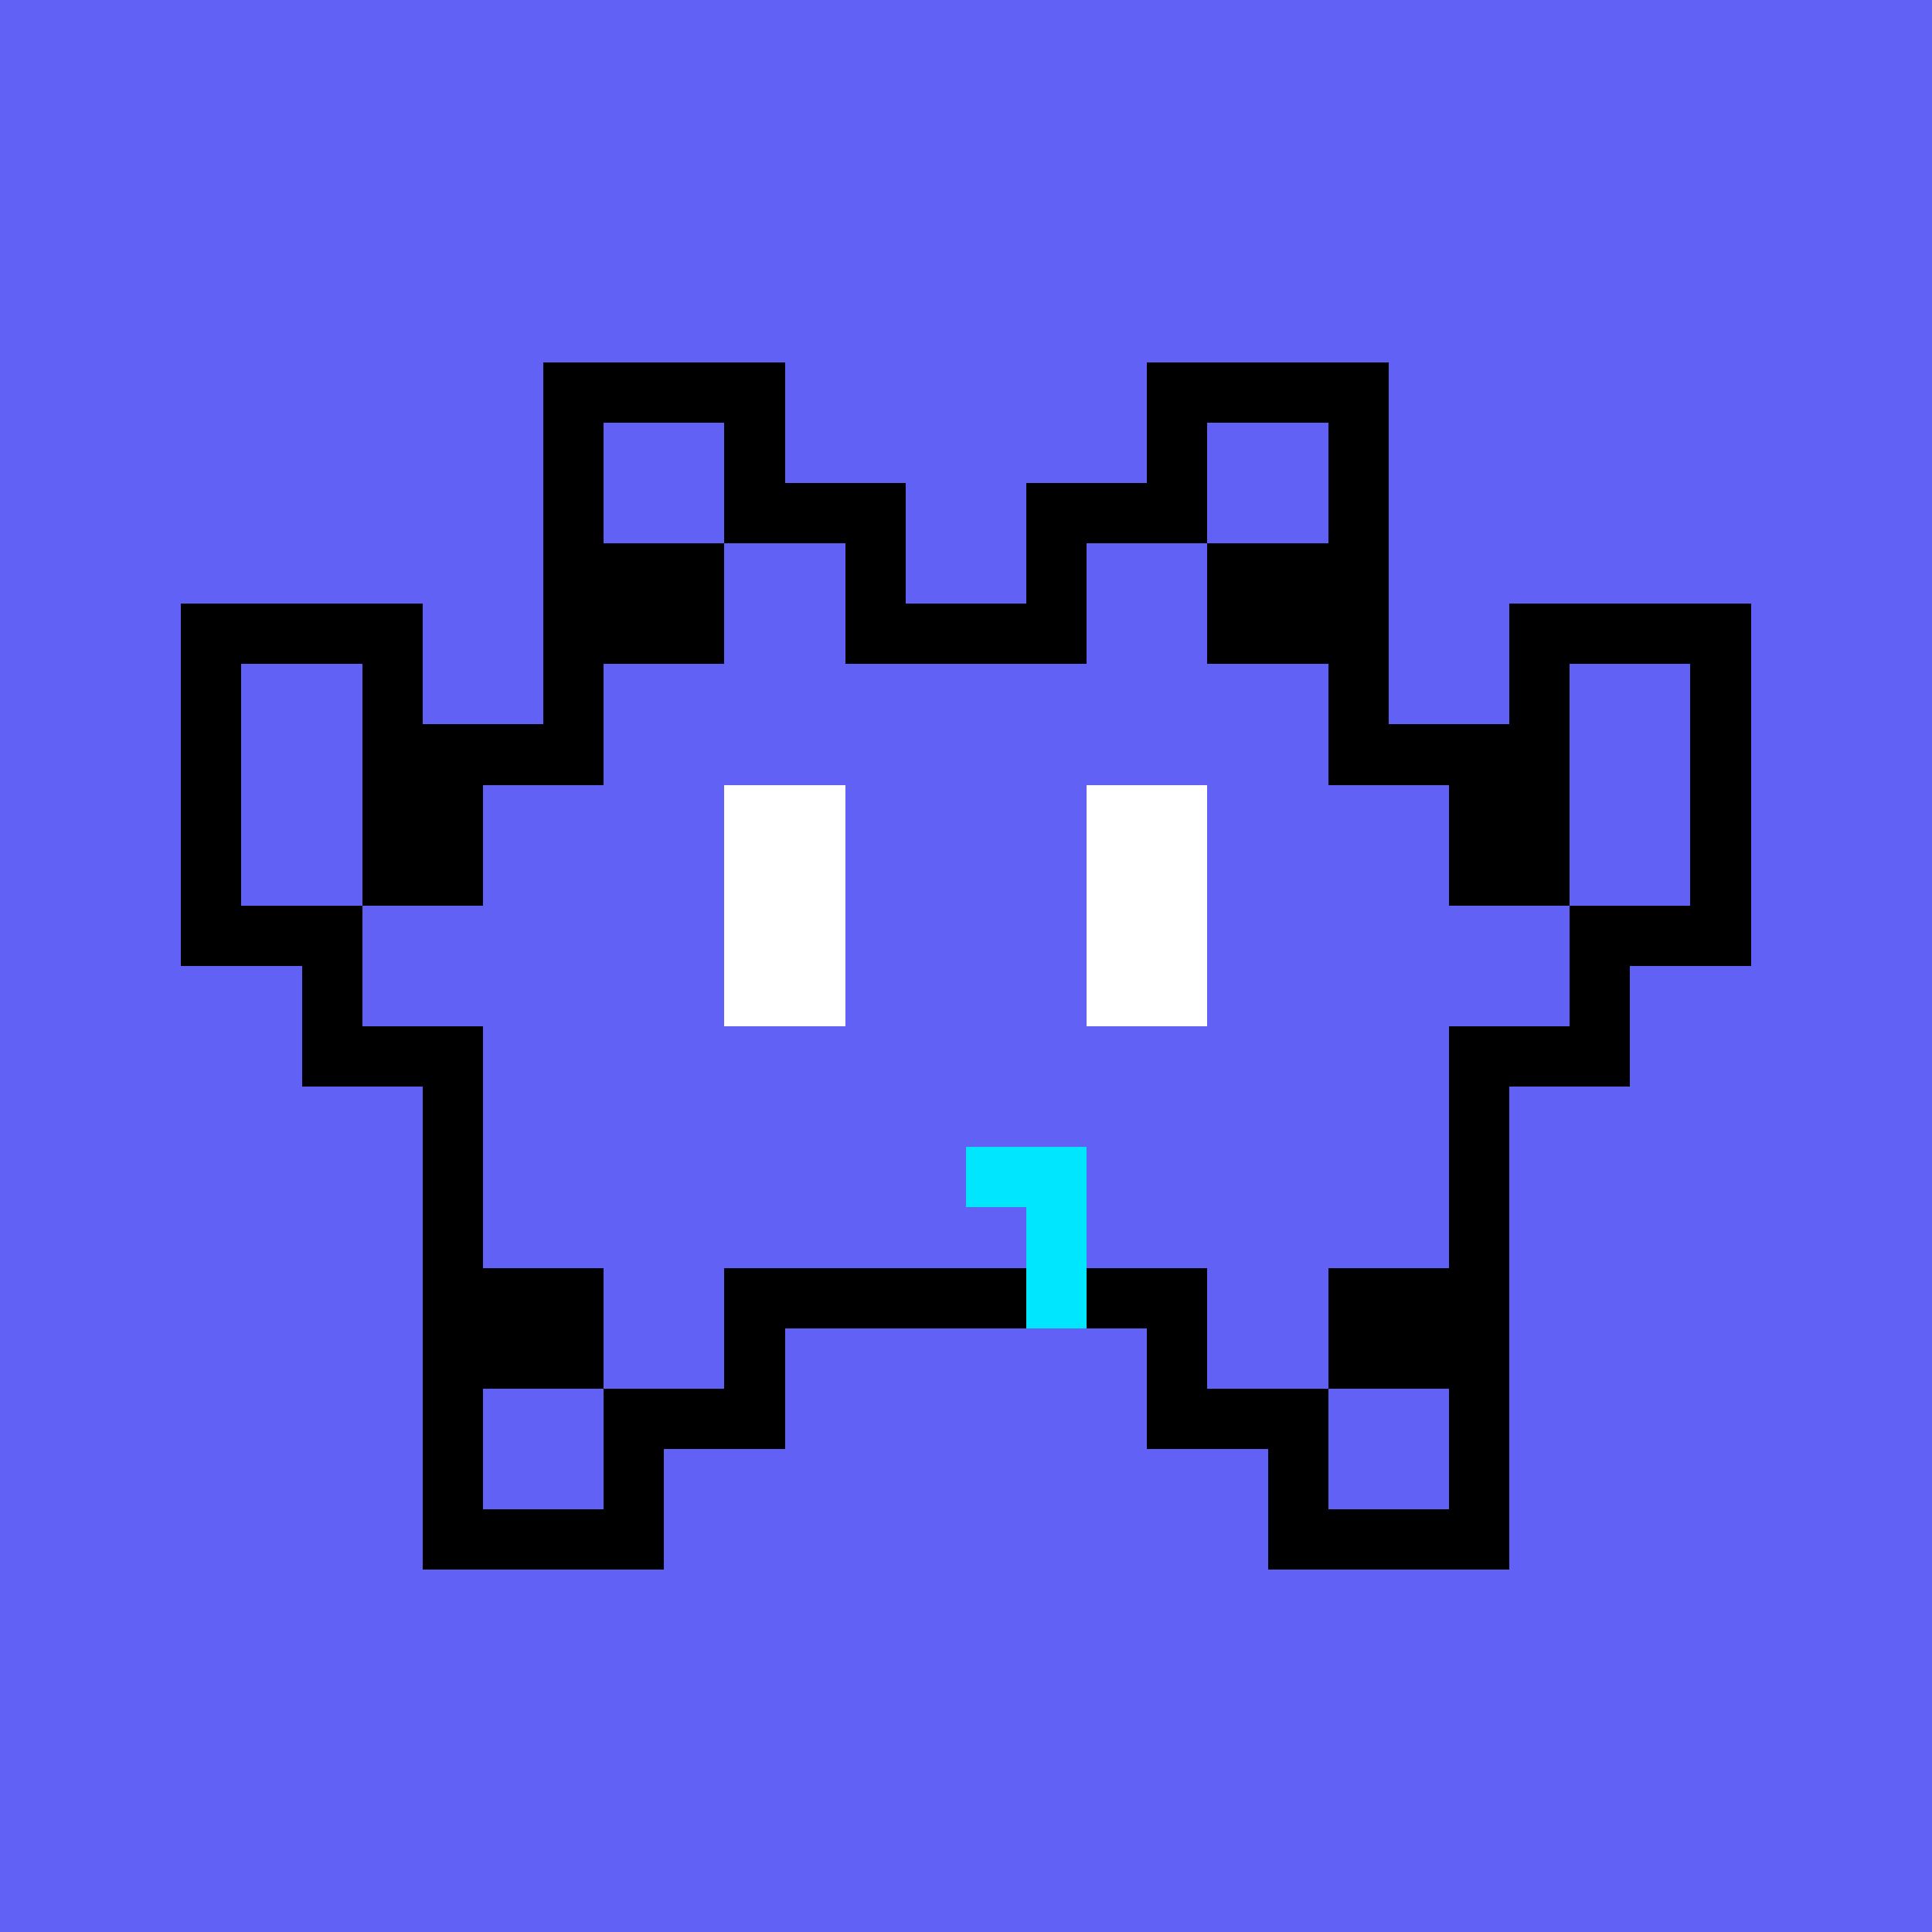 <svg width="320" height="320" viewBox="0 0 320 320" xmlns="http://www.w3.org/2000/svg" shape-rendering="crispEdges"><rect width="100%" height="100%" fill="#6161F6" /><rect width="40" height="10" x="90" y="60" fill="#000000" /><rect width="40" height="10" x="190" y="60" fill="#000000" /><rect width="10" height="10" x="90" y="70" fill="#000000" /><rect width="20" height="10" x="100" y="70" fill="#6161f6" /><rect width="10" height="10" x="120" y="70" fill="#000000" /><rect width="10" height="10" x="190" y="70" fill="#000000" /><rect width="20" height="10" x="200" y="70" fill="#6161f6" /><rect width="10" height="10" x="220" y="70" fill="#000000" /><rect width="10" height="10" x="90" y="80" fill="#000000" /><rect width="20" height="10" x="100" y="80" fill="#6161f6" /><rect width="30" height="10" x="120" y="80" fill="#000000" /><rect width="30" height="10" x="170" y="80" fill="#000000" /><rect width="20" height="10" x="200" y="80" fill="#6161f6" /><rect width="10" height="10" x="220" y="80" fill="#000000" /><rect width="30" height="10" x="90" y="90" fill="#000000" /><rect width="20" height="10" x="120" y="90" fill="#6161f6" /><rect width="10" height="10" x="140" y="90" fill="#000000" /><rect width="10" height="10" x="170" y="90" fill="#000000" /><rect width="20" height="10" x="180" y="90" fill="#6161f6" /><rect width="30" height="10" x="200" y="90" fill="#000000" /><rect width="40" height="10" x="30" y="100" fill="#000000" /><rect width="30" height="10" x="90" y="100" fill="#000000" /><rect width="20" height="10" x="120" y="100" fill="#6161f6" /><rect width="40" height="10" x="140" y="100" fill="#000000" /><rect width="20" height="10" x="180" y="100" fill="#6161f6" /><rect width="30" height="10" x="200" y="100" fill="#000000" /><rect width="40" height="10" x="250" y="100" fill="#000000" /><rect width="10" height="10" x="30" y="110" fill="#000000" /><rect width="20" height="10" x="40" y="110" fill="#6161f6" /><rect width="10" height="10" x="60" y="110" fill="#000000" /><rect width="10" height="10" x="90" y="110" fill="#000000" /><rect width="120" height="10" x="100" y="110" fill="#6161f6" /><rect width="10" height="10" x="220" y="110" fill="#000000" /><rect width="10" height="10" x="250" y="110" fill="#000000" /><rect width="20" height="10" x="260" y="110" fill="#6161f6" /><rect width="10" height="10" x="280" y="110" fill="#000000" /><rect width="10" height="10" x="30" y="120" fill="#000000" /><rect width="20" height="10" x="40" y="120" fill="#6161f6" /><rect width="40" height="10" x="60" y="120" fill="#000000" /><rect width="120" height="10" x="100" y="120" fill="#6161f6" /><rect width="40" height="10" x="220" y="120" fill="#000000" /><rect width="20" height="10" x="260" y="120" fill="#6161f6" /><rect width="10" height="10" x="280" y="120" fill="#000000" /><rect width="10" height="10" x="30" y="130" fill="#000000" /><rect width="20" height="10" x="40" y="130" fill="#6161f6" /><rect width="20" height="10" x="60" y="130" fill="#000000" /><rect width="40" height="10" x="80" y="130" fill="#6161f6" /><rect width="20" height="10" x="120" y="130" fill="#ffffff" /><rect width="40" height="10" x="140" y="130" fill="#6161f6" /><rect width="20" height="10" x="180" y="130" fill="#ffffff" /><rect width="40" height="10" x="200" y="130" fill="#6161f6" /><rect width="20" height="10" x="240" y="130" fill="#000000" /><rect width="20" height="10" x="260" y="130" fill="#6161f6" /><rect width="10" height="10" x="280" y="130" fill="#000000" /><rect width="10" height="10" x="30" y="140" fill="#000000" /><rect width="20" height="10" x="40" y="140" fill="#6161f6" /><rect width="20" height="10" x="60" y="140" fill="#000000" /><rect width="40" height="10" x="80" y="140" fill="#6161f6" /><rect width="20" height="10" x="120" y="140" fill="#ffffff" /><rect width="40" height="10" x="140" y="140" fill="#6161f6" /><rect width="20" height="10" x="180" y="140" fill="#ffffff" /><rect width="40" height="10" x="200" y="140" fill="#6161f6" /><rect width="20" height="10" x="240" y="140" fill="#000000" /><rect width="20" height="10" x="260" y="140" fill="#6161f6" /><rect width="10" height="10" x="280" y="140" fill="#000000" /><rect width="30" height="10" x="30" y="150" fill="#000000" /><rect width="60" height="10" x="60" y="150" fill="#6161f6" /><rect width="20" height="10" x="120" y="150" fill="#ffffff" /><rect width="40" height="10" x="140" y="150" fill="#6161f6" /><rect width="20" height="10" x="180" y="150" fill="#ffffff" /><rect width="60" height="10" x="200" y="150" fill="#6161f6" /><rect width="30" height="10" x="260" y="150" fill="#000000" /><rect width="10" height="10" x="50" y="160" fill="#000000" /><rect width="60" height="10" x="60" y="160" fill="#6161f6" /><rect width="20" height="10" x="120" y="160" fill="#ffffff" /><rect width="40" height="10" x="140" y="160" fill="#6161f6" /><rect width="20" height="10" x="180" y="160" fill="#ffffff" /><rect width="60" height="10" x="200" y="160" fill="#6161f6" /><rect width="10" height="10" x="260" y="160" fill="#000000" /><rect width="30" height="10" x="50" y="170" fill="#000000" /><rect width="160" height="10" x="80" y="170" fill="#6161f6" /><rect width="30" height="10" x="240" y="170" fill="#000000" /><rect width="10" height="10" x="70" y="180" fill="#000000" /><rect width="160" height="10" x="80" y="180" fill="#6161f6" /><rect width="10" height="10" x="240" y="180" fill="#000000" /><rect width="10" height="10" x="70" y="190" fill="#000000" /><rect width="80" height="10" x="80" y="190" fill="#6161f6" /><rect width="20" height="10" x="160" y="190" fill="#00e6ff" /><rect width="60" height="10" x="180" y="190" fill="#6161f6" /><rect width="10" height="10" x="240" y="190" fill="#000000" /><rect width="10" height="10" x="70" y="200" fill="#000000" /><rect width="90" height="10" x="80" y="200" fill="#6161f6" /><rect width="10" height="10" x="170" y="200" fill="#00e6ff" /><rect width="60" height="10" x="180" y="200" fill="#6161f6" /><rect width="10" height="10" x="240" y="200" fill="#000000" /><rect width="30" height="10" x="70" y="210" fill="#000000" /><rect width="20" height="10" x="100" y="210" fill="#6161f6" /><rect width="50" height="10" x="120" y="210" fill="#000000" /><rect id="animated1" width="10" height="10" x="170" y="210" fill="#00e6ff"><animate calcMode="discrete" attributeName="height" values="10; 10; 10; 20; 30; 20; 10;"  dur="1.5s" repeatCount="indefinite" /></rect><rect width="20" height="10" x="180" y="210" fill="#000000" /><rect width="20" height="10" x="200" y="210" fill="#6161f6" /><rect width="30" height="10" x="220" y="210" fill="#000000" /><rect width="30" height="10" x="70" y="220" fill="#000000" /><rect width="20" height="10" x="100" y="220" fill="#6161f6" /><rect width="10" height="10" x="120" y="220" fill="#000000" /><rect width="10" height="10" x="190" y="220" fill="#000000" /><rect width="20" height="10" x="200" y="220" fill="#6161f6" /><rect width="30" height="10" x="220" y="220" fill="#000000" /><rect width="10" height="10" x="70" y="230" fill="#000000" /><rect width="20" height="10" x="80" y="230" fill="#6161f6" /><rect width="30" height="10" x="100" y="230" fill="#000000" /><rect width="30" height="10" x="190" y="230" fill="#000000" /><rect width="20" height="10" x="220" y="230" fill="#6161f6" /><rect width="10" height="10" x="240" y="230" fill="#000000" /><rect width="10" height="10" x="70" y="240" fill="#000000" /><rect width="20" height="10" x="80" y="240" fill="#6161f6" /><rect width="10" height="10" x="100" y="240" fill="#000000" /><rect width="10" height="10" x="210" y="240" fill="#000000" /><rect width="20" height="10" x="220" y="240" fill="#6161f6" /><rect width="10" height="10" x="240" y="240" fill="#000000" /><rect width="40" height="10" x="70" y="250" fill="#000000" /><rect width="40" height="10" x="210" y="250" fill="#000000" /><use href="#animated1"/></svg>